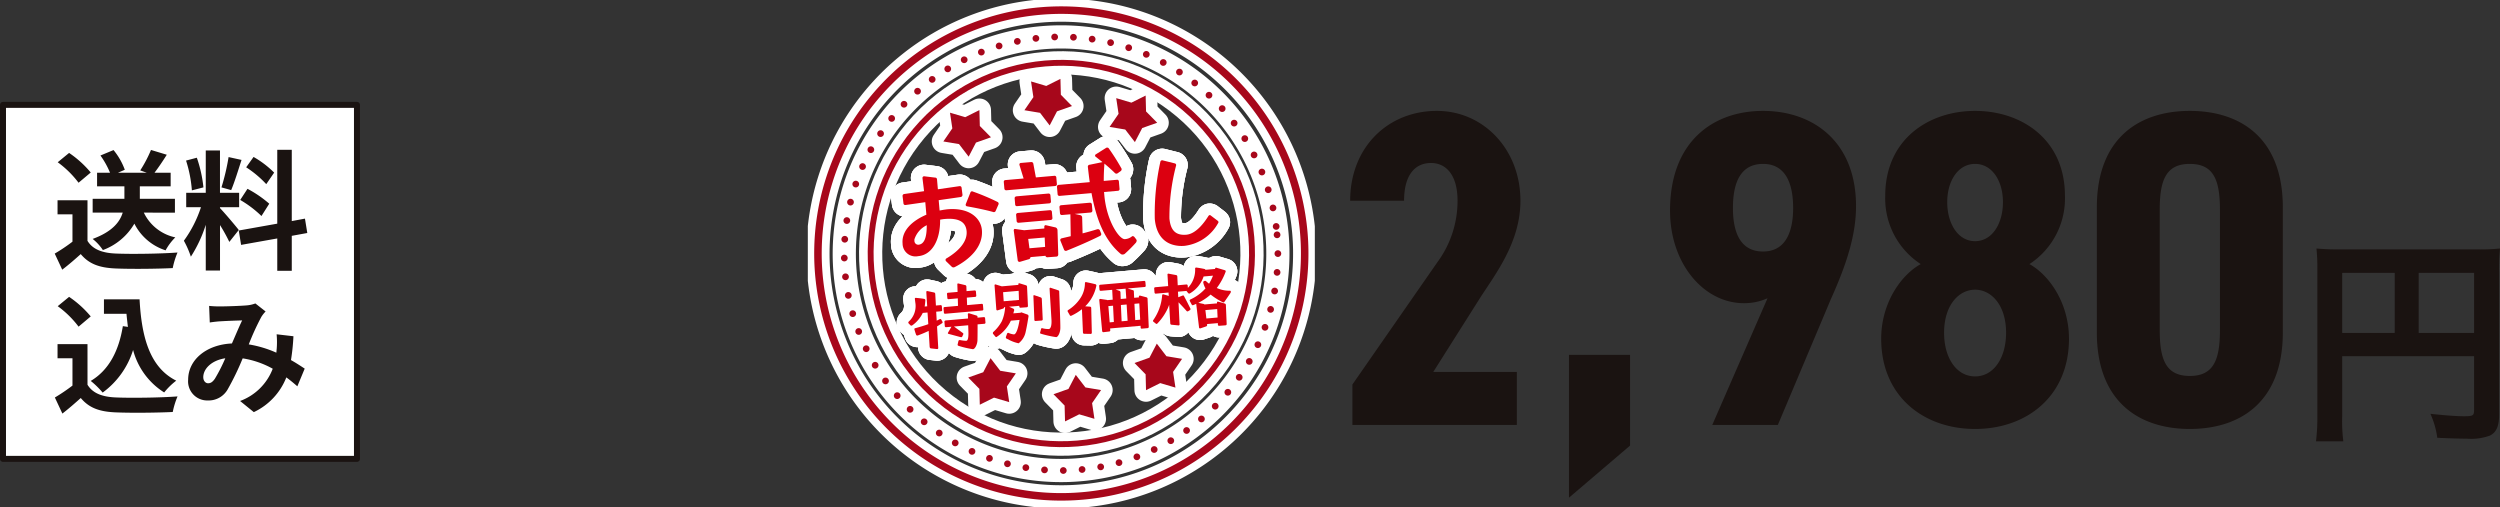 <svg xmlns="http://www.w3.org/2000/svg" xmlns:xlink="http://www.w3.org/1999/xlink" width="417.355" height="84.64" viewBox="0 0 417.355 84.64">
  <rect x="0" y="0" width="417.355" height="84.64" fill="#333333" stroke="none"/>
  <defs>
    <clipPath id="clip-path">
      <rect id="長方形_357" data-name="長方形 357" width="84.64" height="84.64" fill="none"/>
    </clipPath>
  </defs>
  <g id="product01_price01" transform="translate(-747.5 -3392.667)">
    <g id="グループ_142" data-name="グループ 142" transform="translate(-498.528 3316.081)">
      <rect id="長方形_18" data-name="長方形 18" width="59.092" height="59.092" transform="translate(1246.528 94.097)" fill="#fff" stroke="#1a1311" stroke-linejoin="round" stroke-width="1"/>
      <path id="パス_4762" data-name="パス 4762" d="M20.743,18.592V16.278h-5.86V14.2H20.03V11.932h-2.7c.627-.822,1.362-1.9,2.054-3.006l-2.638-.8a21.476,21.476,0,0,1-1.795,3.417l1.1.389H11.228l1.146-.5a11.19,11.19,0,0,0-1.881-3.287l-2.184.908a14.242,14.242,0,0,1,1.6,2.876H7.746V14.2h4.563v2.076h-5.3v2.314h5.017c-.476,1.557-1.73,3.179-5.017,4.39a8.087,8.087,0,0,1,1.708,1.86,10.144,10.144,0,0,0,5.255-4.412,8.853,8.853,0,0,0,5.212,4.455,9.434,9.434,0,0,1,1.622-2.163,7.556,7.556,0,0,1-5.255-4.13Zm-14.056-6.7A17.317,17.317,0,0,0,3.075,8.623l-1.9,1.557A16.365,16.365,0,0,1,4.654,13.6Zm-.541,4.628h-5v2.357H3.638v4.563a28.4,28.4,0,0,1-2.963,1.99l1.254,2.682c1.189-.908,2.141-1.752,3.092-2.6C6.427,27.2,8.2,27.8,10.86,27.913c2.573.108,6.92.065,9.515-.065a13.469,13.469,0,0,1,.8-2.6c-2.876.216-7.742.281-10.272.173-2.249-.087-3.871-.67-4.758-2.119ZM37.308,11.91A16.251,16.251,0,0,0,33.87,9.293l-1.233,1.73a17.4,17.4,0,0,1,3.352,2.811Zm-5.666,4.563a18.259,18.259,0,0,1,3.547,2.682l1.3-2.054a19,19,0,0,0-3.633-2.487ZM29.7,9.315a36.78,36.78,0,0,1-1.189,5.06l1.622.454c.541-1.254,1.168-3.309,1.73-5.039Zm-4.2,5.06a21.682,21.682,0,0,0-1.1-4.952L22.6,9.9a21.432,21.432,0,0,1,.973,4.974Zm5.9,7.115c-.454-.606-2.509-3.028-3.136-3.655v-.151h3.2v-2.4h-3.2V8.212H25.89v7.071H22.625v2.4H25.09a20.02,20.02,0,0,1-2.855,5.6,15.282,15.282,0,0,1,1.168,2.66,22.194,22.194,0,0,0,2.487-5.32v7.634h2.379v-7.59a28.888,28.888,0,0,1,1.557,2.811Zm11.44.5-.389-2.4L40.249,20V8.1H37.827V20.43L31.4,21.576l.389,2.4L37.827,22.9V28.3h2.422V22.463ZM12.05,37.538c-.67,4.13-2.336,7.353-5.363,9.147a14.194,14.194,0,0,1,1.99,1.946,13.886,13.886,0,0,0,5.082-7.115,11.941,11.941,0,0,0,5.19,7.093,11.523,11.523,0,0,1,2.011-1.968c-4.5-2.249-5.8-7.461-6.12-13.581H8.893v2.422h3.763c.065.735.151,1.471.238,2.184ZM6.687,35.916a17.317,17.317,0,0,0-3.611-3.265l-1.9,1.557a16.365,16.365,0,0,1,3.482,3.417Zm-.541,4.628h-5V42.9H3.638v4.563A30.679,30.679,0,0,1,.7,49.454l1.254,2.682c1.168-.908,2.119-1.752,3.071-2.6,1.406,1.687,3.179,2.292,5.839,2.4,2.573.108,6.92.065,9.515-.065a13.469,13.469,0,0,1,.8-2.6c-2.876.216-7.742.281-10.272.173-2.249-.086-3.871-.67-4.758-2.119ZM27.4,46.34c-.389.541-.692.735-1.125.735s-.8-.411-.8-1.016c0-1.341,1.3-2.79,3.676-3.157A27.7,27.7,0,0,1,27.4,46.34Zm15.008-1.708c-.627-.411-1.406-.93-2.292-1.427a35.235,35.235,0,0,0,.411-3.979L37.719,38.9a13.887,13.887,0,0,1,.022,2.336c-.022.238-.043.476-.065.735a18.768,18.768,0,0,0-4.606-1.384A41.443,41.443,0,0,1,35.167,36a5.013,5.013,0,0,1,.714-.908l-1.708-1.341a5.308,5.308,0,0,1-1.449.324c-.995.086-3.287.173-4.5.173a17.328,17.328,0,0,1-1.773-.087l.108,2.768c.541-.087,1.3-.173,1.752-.195.973-.065,2.811-.13,3.655-.151-.5,1.016-1.1,2.465-1.708,3.849-4.3.195-7.309,2.746-7.309,6.055a3.192,3.192,0,0,0,3.287,3.46,3.66,3.66,0,0,0,3.33-1.881,44.529,44.529,0,0,0,2.487-5.147,15.011,15.011,0,0,1,5.017,1.73,9.235,9.235,0,0,1-5.45,5.385l2.292,1.86a10.727,10.727,0,0,0,5.428-5.8c.649.476,1.276.995,1.838,1.492Z" transform="translate(1254.488 93.493)" fill="#1a1311"/>
    </g>
    <path id="パス_5763" data-name="パス 5763" d="M-167.275-8.85h-13.95l7.875-12.45c2.625-4.05,6.675-9.3,6.675-16.125,0-8.55-6.15-15-13.95-15-8.175,0-14.475,6.075-14.475,15h9c0-4.275,1.8-6.3,4.5-6.3,2.475,0,4.425,1.95,4.425,6.3A17.24,17.24,0,0,1-180.55-27.15l-14.175,20.4V0h27.45Zm18.9-2.85h-10.2V12.15l10.2-8.7ZM-134.65,0h10.95l8.85-21c2.7-6,4.2-10.8,4.2-15.525,0-10.8-7.2-15.9-15.525-15.9-8.25,0-15.525,5.025-15.525,16.65,0,8.925,5.7,15.45,12.3,15.45a9.4,9.4,0,0,0,3.975-.825Zm13.5-36.225c0,4.275-1.425,7.275-5.025,7.275-3.675,0-5.025-3-5.025-7.275,0-4.35,1.35-7.35,5.025-7.35C-122.575-43.575-121.15-40.575-121.15-36.225Zm30.375-16.2c-7.725,0-15,4.725-15,14.175a13.076,13.076,0,0,0,5.925,11.4c-3.375,1.875-6.6,6.6-6.6,12.45,0,9.675,7.125,15.075,15.675,15.075S-75.1-4.725-75.1-14.4c0-5.85-3.225-10.575-6.6-12.45a13.076,13.076,0,0,0,5.925-11.4C-75.775-47.7-83.05-52.425-90.775-52.425Zm0,44.325c-3.15,0-5.175-3.15-5.175-7.275,0-4.65,2.475-7.2,5.175-7.2s5.175,2.55,5.175,7.2C-85.6-11.25-87.625-8.1-90.775-8.1Zm0-35.475c2.85,0,4.65,2.85,4.65,6.375,0,3.6-1.8,6.525-4.65,6.525s-4.65-2.925-4.65-6.525C-95.425-40.725-93.625-43.575-90.775-43.575ZM-54.925.675c8.25,0,15.525-4.35,15.525-16.125V-36.3c0-11.775-7.275-16.125-15.525-16.125S-70.45-48.075-70.45-36.3v20.85C-70.45-3.675-63.175.675-54.925.675Zm0-8.85c-3.975,0-5.025-2.7-5.025-7.65v-20.1c0-4.95,1.05-7.65,5.025-7.65s5.025,2.7,5.025,7.65v20.1C-49.9-10.875-50.95-8.175-54.925-8.175Zm25.436-3.3H-7.474v9.028c0,.888-.222,1-1.665,1-1.332,0-3.182-.148-5.624-.407a14.237,14.237,0,0,1,1.147,4c1.443.074,3.478.148,4.921.148A9.1,9.1,0,0,0-4.81,1.776C-3.737,1.221-3.293.185-3.293-1.7V-25.419a36.413,36.413,0,0,1,.148-4.033,33.919,33.919,0,0,1-4.033.148h-22.5a39.75,39.75,0,0,1-4.107-.148,31.878,31.878,0,0,1,.148,3.552V-1.7a35.146,35.146,0,0,1-.222,4.44H-29.3a27.2,27.2,0,0,1-.185-4.292Zm8.769-3.885h-8.769V-25.382h8.769Zm4,0V-25.382h9.25v10.027Z" transform="translate(1168 3463.604)" fill="#1a1311"/>
    <g id="グループ_1306" data-name="グループ 1306" transform="translate(882.36 3392.666)">
      <g id="グループ_1305" data-name="グループ 1305" transform="translate(0 0)" clip-path="url(#clip-path)">
        <path id="パス_5353" data-name="パス 5353" d="M83.039,39.026A40.628,40.628,0,1,1,39.026,2.093,40.627,40.627,0,0,1,83.039,39.026Z" transform="translate(-0.246 -0.247)" fill="none" stroke="#fff" stroke-linecap="round" stroke-linejoin="round" stroke-width="3.873"/>
        <circle id="楕円形_5" data-name="楕円形 5" cx="31.833" cy="31.833" r="31.833" transform="translate(-2.536 46.145) rotate(-49.874)" fill="none" stroke="#fff" stroke-linecap="round" stroke-linejoin="round" stroke-width="3.873"/>
        <path id="パス_5354" data-name="パス 5354" d="M79.222,40.1A36.194,36.194,0,1,1,40.011,7.2,36.194,36.194,0,0,1,79.222,40.1Z" transform="translate(-0.886 -0.899)" fill="none" stroke="#fff" stroke-linecap="round" stroke-linejoin="round" stroke-width="3.873"/>
        <path id="パス_5355" data-name="パス 5355" d="M48.028,64.5l1.612,2.1,2.612.436-1.5,2.183.392,2.62-2.54-.753L46.234,72.27l-.069-2.648-1.856-1.89,2.5-.883ZM32.58,64.063l-2.5.883,1.857,1.89.069,2.648L34.379,68.3l2.54.753-.393-2.62,1.5-2.183-2.613-.436-1.612-2.1Zm28.974-4.778-1.223,2.35-2.5.884,1.857,1.889.068,2.648,2.371-1.183,2.54.753-.392-2.62,1.5-2.183-2.613-.436ZM43.672,22.858l1.223-2.35,2.5-.883-1.857-1.89-.069-2.648L43.1,16.27l-2.54-.753.393,2.62-1.5,2.183,2.613.436ZM30.146,28.073l1.223-2.35,2.5-.884L32.01,22.95,31.941,20.3,29.57,21.484l-2.54-.752.392,2.62-1.5,2.183,2.612.436ZM59.12,23.295l2.5-.884L59.76,20.522l-.068-2.648-2.371,1.183-2.54-.753.392,2.62-1.5,2.183,2.613.436,1.612,2.1Z" transform="translate(-3.297 -1.919)" fill="none" stroke="#fff" stroke-linecap="round" stroke-linejoin="round" stroke-width="3.873"/>
        <path id="パス_5356" data-name="パス 5356" d="M26.333,48.824l-.927-.9a.331.331,0,0,1-.11-.22.285.285,0,0,1,.181-.291c2.327-1.394,3.469-2.981,3.334-4.526-.137-1.566-1.318-2.24-3.7-2.033-.227.021-.475.065-.723.109.042,3.361-1.317,5.884-3.656,6.089a2.156,2.156,0,0,1-2.61-2.107c-.195-2.226,1.745-3.86,3.973-4.811l-.059-.682-.123-1.408-3.3.472-.045,0a.29.29,0,0,1-.3-.293l-.148-1.178a.318.318,0,0,1,.288-.368l3.3-.471L21.451,34.1l0-.046a.274.274,0,0,1,.338-.327l1.758.212c.206.005.307.111.326.338l.141,1.614,3.593-.521a.3.3,0,0,1,.368.288l.148,1.155a.35.35,0,0,1-.311.371l-3.662.526.152,1.725.744-.134c.182-.016.361-.053.543-.069,3.7-.324,5.6,1.478,5.772,3.454.252,2.885-2.194,5-4.518,6.186a.647.647,0,0,1-.2.062A.4.4,0,0,1,26.333,48.824ZM20.77,45.145c1.022-.089,1.4-1.314,1.386-3.256A3.97,3.97,0,0,0,20.1,44.242a.939.939,0,0,0,0,.252A.639.639,0,0,0,20.77,45.145Zm7.916-6.828.751-1.873a.28.28,0,0,1,.42-.174,37.278,37.278,0,0,1,4.135,1.744.315.315,0,0,1,.157.238.3.3,0,0,1-.029.186l-.457,1.046a.323.323,0,0,1-.418.2c-1.431-.4-3.224-.748-4.363-.946-.14-.033-.214-.1-.224-.209A.344.344,0,0,1,28.686,38.317Z" transform="translate(-2.303 -4.29)" fill="none" stroke="#fff" stroke-linecap="round" stroke-linejoin="round" stroke-width="3.873"/>
        <path id="パス_5357" data-name="パス 5357" d="M37.745,33.657l3.043-.266-.7-2.275,0-.045a.25.25,0,0,1,.205-.271l1.771-.155a.326.326,0,0,1,.345.268l.429,2.3,3.089-.271a.283.283,0,0,1,.319.245l.1,1.136a.3.3,0,0,1-.27.322l-8.177.716a.3.3,0,0,1-.32-.271l-.1-1.136A.28.28,0,0,1,37.745,33.657Zm1.63,8.165,1.506.21,3.361-.294v-.274c-.014-.159.087-.305.251-.274l1.657.381a.518.518,0,0,1,.29.433l.127,4.063c0,.206-.106.353-.288.368l-1.547.112a.311.311,0,0,1-.3-.248l-2.5.219a.369.369,0,0,1-.245.342l-1.54.455-.045,0a.3.3,0,0,1-.3-.249l-.664-4.978C39.135,41.957,39.212,41.789,39.375,41.822Zm.189-5.441,5.383-.47a.3.3,0,0,1,.32.268l.093,1.068a.283.283,0,0,1-.271.3l-5.383.47a.283.283,0,0,1-.32-.246L39.293,36.7A.3.3,0,0,1,39.563,36.381Zm.242,2.77,5.383-.47a.3.3,0,0,1,.321.269l.089,1.022a.307.307,0,0,1-.267.345l-5.383.471a.308.308,0,0,1-.324-.292l-.089-1.022A.3.3,0,0,1,39.805,39.151Zm1.958,5.893,2.612-.228-.069-1.574-2.748.24Zm15.282.976c-2.789-2.32-4.128-5.863-4.919-10.189l-5.361.469a.3.3,0,0,1-.3-.271l-.109-1.249a.3.3,0,0,1,.247-.319L51.829,34c-.118-.814-.216-1.674-.313-2.535a.319.319,0,0,1,.31-.371l2.114-.436.023,0-1.18-.927a.217.217,0,0,1-.059-.154.2.2,0,0,1,.075-.189l1.779-1.118a.28.28,0,0,1,.134-.034.322.322,0,0,1,.285.113,36.794,36.794,0,0,1,2.125,3.361.2.2,0,0,1,.032.112.392.392,0,0,1-.154.334l-.518.365a.419.419,0,0,1-.154.06.37.37,0,0,1-.307-.111c-.552-.547-1.146-1.067-1.739-1.565-.065.83-.113,1.842-.113,2.893l2.226-.195a.284.284,0,0,1,.3.272l.109,1.249a.281.281,0,0,1-.246.319l-2.34.205.048.545c.379,4.338,2.524,7.4,3.433,7.322a2.057,2.057,0,0,0,1.195-.472.18.18,0,0,1,.088-.031.39.39,0,0,1,.312.156c.1.128.206.257.311.408a.428.428,0,0,1,.059.154.61.61,0,0,1-.148.4,25.176,25.176,0,0,1-1.831,1.831.552.552,0,0,1-.333.121A.421.421,0,0,1,57.045,46.02ZM47.11,43.387l1.547-.364L48.6,39.435l-.006-.068-1.408.123a.3.3,0,0,1-.321-.27l-.092-1.045a.3.3,0,0,1,.27-.321l4.793-.419a.307.307,0,0,1,.344.267l.092,1.045a.31.31,0,0,1-.293.324l-2.658.232.958.214a.411.411,0,0,1,.285.387l.072,2.649q1.242-.316,2.479-.7l.046,0a.35.35,0,0,1,.36.2l.2.485.031.089a.323.323,0,0,1-.177.337c-1.842.916-3.716,1.721-5.6,2.481a.243.243,0,0,1-.112.032.326.326,0,0,1-.313-.178l-.614-1.526c0-.024-.027-.044-.029-.067A.294.294,0,0,1,47.11,43.387Z" transform="translate(-4.766 -3.592)" fill="none" stroke="#fff" stroke-linecap="round" stroke-linejoin="round" stroke-width="3.873"/>
        <path id="パス_5358" data-name="パス 5358" d="M69.457,44.785c-1.8-.483-2.9-1.989-3.1-4.351a40.151,40.151,0,0,1,.93-9.511.308.308,0,0,1,.414-.243l1.966.492a.292.292,0,0,1,.24.391,34.116,34.116,0,0,0-1.107,8.794c.177,2.021,1.076,2.881,2.825,2.728,1.613-.141,2.983-2,3.666-3.091.081-.121.145-.173.213-.178a.305.305,0,0,1,.237.094l1.054.8c.2.143.23.277.17.374a7.427,7.427,0,0,1-5.614,3.856A5.215,5.215,0,0,1,69.457,44.785Z" transform="translate(-8.435 -3.901)" fill="none" stroke="#fff" stroke-linecap="round" stroke-linejoin="round" stroke-width="3.873"/>
        <path id="パス_5359" data-name="パス 5359" d="M22.786,64.875l-.166-2.733c-.533.25-1.124.508-1.86.777l-.045,0a.216.216,0,0,1-.2-.144c-.1-.283-.2-.581-.283-.9l0-.028c-.006-.072.031-.134.147-.158.842-.235,1.54-.442,2.177-.674l-.127-1.947-.8.07a5.391,5.391,0,0,1-1.733,2.067.3.3,0,0,1-.155.057.194.194,0,0,1-.15-.045l-.3-.31a.212.212,0,0,1-.071-.14.236.236,0,0,1,.058-.167,3.5,3.5,0,0,0,1.1-3.252c-.015-.175-.046-.362-.064-.551l0-.029c-.01-.115.073-.153.162-.146.517.057.839.073,1.389.171a.244.244,0,0,1,.2.231c-.025.382-.067.737-.113,1.047l.421-.037-.152-2.4a.155.155,0,0,1,.177-.147l1.117.238a.254.254,0,0,1,.2.231l.112,1.948.783-.068a.193.193,0,0,1,.205.173l.057.652a.192.192,0,0,1-.172.2l-.827.072.087,1.5.49-.248a.208.208,0,0,1,.1-.024.177.177,0,0,1,.185.116l.174.306a.211.211,0,0,1,.038.1.185.185,0,0,1-.087.168c-.29.2-.566.372-.844.541l.2,3.606a.176.176,0,0,1-.175.176l-1.046-.113A.22.22,0,0,1,22.786,64.875Zm2.453-6.7,2.262-.2-.037-1.253-1.566.138a.179.179,0,0,1-.175-.176l-.061-.695a.18.18,0,0,1,.142-.2l1.625-.142-.04-1.281a.128.128,0,0,1,.164-.131l1.164.278a.241.241,0,0,1,.181.232l.024.772,1.362-.12a.192.192,0,0,1,.205.172l.061.7a.193.193,0,0,1-.172.206l-1.407.123.051,1.252,2.451-.215a.178.178,0,0,1,.189.159l.065.754a.19.19,0,0,1-.157.2l-6.235.546a.191.191,0,0,1-.19-.174l-.066-.755A.176.176,0,0,1,25.239,58.173Zm.182,2.234,3.756-.328c-.017-.349-.024-.611-.035-.728a.181.181,0,0,1,.192-.148l1.261.387a.223.223,0,0,1,.165.219l0,.132,1.074-.094a.191.191,0,0,1,.19.174l.065.739a.191.191,0,0,1-.157.2l-1.161.1c0,.789,0,1.8-.019,2.617,0,.556-.337,1.492-.758,1.528a15.782,15.782,0,0,1-2.417-.564.191.191,0,0,1-.136-.222l.138-.6a.245.245,0,0,1,.25-.139,6.208,6.208,0,0,0,1.034.128c.276-.024.387-.428.381-1.334L29.216,61.2l-2.378.208,1.483,1.083a.182.182,0,0,1,.065.243l-.148.319a.215.215,0,0,1-.236.138l-2.095-.562a.123.123,0,0,1-.074-.168l.584-1.016-.9.079a.192.192,0,0,1-.205-.172l-.065-.74A.193.193,0,0,1,25.42,60.407Z" transform="translate(-2.444 -6.898)" fill="none" stroke="#fff" stroke-linecap="round" stroke-linejoin="round" stroke-width="3.873"/>
        <path id="パス_5360" data-name="パス 5360" d="M38.015,63.572l-.333-.146a.262.262,0,0,1-.113-.283l.2-.559a.2.2,0,0,1,.254-.109,2.575,2.575,0,0,0,.9.243c.362-.031.7-.982.928-2.419l-1.451.127a6.46,6.46,0,0,1-2.336,2.688.152.152,0,0,1-.1.052.2.2,0,0,1-.169-.1l-.375-.449a.213.213,0,0,1-.024-.1.236.236,0,0,1,.072-.2A6.707,6.707,0,0,0,36.9,60.5a6.789,6.789,0,0,0,.541-2.341l-.16.014a.267.267,0,0,1-.169.234l-.938.3-.03,0a.162.162,0,0,1-.173-.145l-.3-4.052a.139.139,0,0,1,.178-.132l1.006.306.03.012,2.77-.243-.011-.132a.146.146,0,0,1,.192-.133l1.081.329a.25.25,0,0,1,.182.247l.15,3.216a.207.207,0,0,1-.188.207l-1.06.078a.182.182,0,0,1-.19-.175L39.8,57.95l-1.7.148.7.319a.263.263,0,0,1,.154.264l-.145.525,1.2-.1a.191.191,0,0,1,.17-.059l1.011.364a.3.3,0,0,1,.157.294c-.087.5-.223,1.45-.486,2.629a3.229,3.229,0,0,1-1.166,1.87A6.133,6.133,0,0,1,38.015,63.572Zm1.746-6.611L39.7,55.445l-2.6.227.1,1.512Zm2.561-.794,1.084.373a.28.28,0,0,1,.167.234l.154,3.435a.2.2,0,0,1-.188.191l-1.017.074a.18.18,0,0,1-.19-.173l-.161-4A.116.116,0,0,1,42.321,56.166Zm1.329,5.509a4.177,4.177,0,0,0,1.093.139c.361-.046.521-.733.429-1.777-.041-.8-.257-4.113-.3-4.985a.126.126,0,0,1,.164-.131l1.28.428a.2.2,0,0,1,.161.176c.144,3.99.2,5.418.191,6.032.022.744-.343,1.579-.691,1.609A17.3,17.3,0,0,1,43.4,62.6a.15.15,0,0,1-.12-.193l.166-.614A.18.18,0,0,1,43.651,61.675Z" transform="translate(-4.502 -6.892)" fill="none" stroke="#fff" stroke-linecap="round" stroke-linejoin="round" stroke-width="3.873"/>
        <path id="パス_5361" data-name="パス 5361" d="M49.777,58.6a6.618,6.618,0,0,0,2.048-1.99,4.6,4.6,0,0,0,.758-2.522.158.158,0,0,1,.175-.161c.522.115,1.041.216,1.566.359a.212.212,0,0,1,.167.235,6.623,6.623,0,0,1-1.54,3.116l-.321.334.809.061a.219.219,0,0,1,.193.2l.1,4.155a.185.185,0,0,1-.188.193l-1.1-.022a.2.2,0,0,1-.192-.188l-.168-3.915a8.97,8.97,0,0,1-1.775,1.09l-.056.02a.189.189,0,0,1-.2-.114l-.346-.6a.141.141,0,0,1-.021-.072A.2.2,0,0,1,49.777,58.6Zm5.686,3.521-.484-5.189c-.009-.1.084-.211.174-.19l1.051.156a.291.291,0,0,1,.12.048l.9-.079-.086-1.643-1.885.165a.2.2,0,0,1-.233-.154l-.057-.653a.2.2,0,0,1,.2-.208l7.294-.638a.187.187,0,0,1,.22.17l.057.653a.186.186,0,0,1-.188.192l-2.828.247.842.277c.12.034.182.072.189.159l.054,1.12.8-.069-.011-.131a.165.165,0,0,1,.205-.164l1.033.275a.247.247,0,0,1,.209.216l.2,4.746a.21.21,0,0,1-.2.194l-.985.086a.163.163,0,0,1-.161-.161l-.013-.321-5.09.446.025.29a.192.192,0,0,1-.185.222l-.955.113A.184.184,0,0,1,55.464,62.117Zm1.94-1.529-.135-2.72-.783.068.223,2.713Zm1.1-5.019.045,1.18.929-.082L59.378,55.1a.111.111,0,0,1,.009-.074L57.7,55.17l.618.209C58.413,55.415,58.49,55.467,58.5,55.568Zm1.211,4.818-.164-2.717-.957.083.12,2.722Zm2.1-.184-.15-2.719-.812.072.136,2.72Z" transform="translate(-6.321 -6.835)" fill="none" stroke="#fff" stroke-linecap="round" stroke-linejoin="round" stroke-width="3.873"/>
        <path id="パス_5362" data-name="パス 5362" d="M73.712,61.209l-.479-3.976c-.168.088-.339.147-.507.22a.093.093,0,0,1-.058.02.237.237,0,0,1-.2-.143l-.3-.559a.189.189,0,0,1-.022-.086.2.2,0,0,1,.088-.168,7.677,7.677,0,0,0,2.555-1.86,2.987,2.987,0,0,1-.379-.99l0-.029c-.01-.116.073-.168.17-.219a.23.23,0,0,1,.1-.024.267.267,0,0,1,.2.055,6.524,6.524,0,0,0,.5.424,8.528,8.528,0,0,0,.657-1.343l-1.567.137a5.189,5.189,0,0,1-2.3,2.831.505.505,0,0,1-.071.022.285.285,0,0,1-.212-.084l-.279-.356-1.421.124.052.931.72-.283a.173.173,0,0,1,.072-.021c.072-.006.119.018.171.118l.526,1,.532,1.065a.129.129,0,0,1,.02.072.207.207,0,0,1-.1.2l-.277.171a.29.29,0,0,1-.113.039.2.2,0,0,1-.168-.074c-.292-.34-.582-.649-.889-.974l-.451-.472.175,3.668a.169.169,0,0,1-.188.19L69.1,60.721a.22.22,0,0,1-.194-.2l-.185-3.126a7.32,7.32,0,0,1-.539,1.188,9.041,9.041,0,0,1-1.437,1.938.185.185,0,0,1-.111.069.235.235,0,0,1-.152-.061l-.377-.3a.2.2,0,0,1-.085-.138.212.212,0,0,1,.046-.135,8.577,8.577,0,0,0,1.026-1.975,8.289,8.289,0,0,0,.455-2.144.169.169,0,0,1,.219-.181c.434.124.628.179.884.258l-.035-.567-2.131.187a.192.192,0,0,1-.205-.172l-.061-.7a.192.192,0,0,1,.172-.2l2.161-.189-.11-1.919a.14.14,0,0,1,.161-.161l1.277.239a.238.238,0,0,1,.2.231l.07,1.47L71.605,54a.194.194,0,0,1,.205.173l.036.4a4.316,4.316,0,0,0,1.207-3.233c.006-.1.114-.2.205-.164.458.063.918.14,1.38.244a.257.257,0,0,1,.144.134l1.595-.14.021-.089a.153.153,0,0,1,.209-.12l1.41.417a.194.194,0,0,1,.138.236,10.555,10.555,0,0,1-1.486,2.731,5.047,5.047,0,0,0,2.159.455.156.156,0,0,1,.187.144.417.417,0,0,1-.066.24c-.337.5-.673.994-1.011,1.476a.2.2,0,0,1-.151.1.165.165,0,0,1-.12-.034,11.509,11.509,0,0,1-2.026-1.283,9.283,9.283,0,0,1-2.057,1.378l.878.186a.26.26,0,0,1,.154.088l2.089-.182V57a.142.142,0,0,1,.179-.134l1.109.313a.267.267,0,0,1,.195.23L78.32,60.6a.208.208,0,0,1-.185.221l-1.088.08a.185.185,0,0,1-.192-.188l-.008-.262-1.8.157.012.13,0,.029a.236.236,0,0,1-.156.234l-.993.335-.029,0A.168.168,0,0,1,73.712,61.209Zm1.225-1.524,1.87-.163-.065-1.413-1.973.174Z" transform="translate(-8.397 -6.51)" fill="none" stroke="#fff" stroke-linecap="round" stroke-linejoin="round" stroke-width="3.873"/>
        <path id="パス_5363" data-name="パス 5363" d="M26.333,48.824l-.927-.9a.331.331,0,0,1-.11-.22.285.285,0,0,1,.181-.291c2.327-1.394,3.469-2.981,3.334-4.526-.137-1.566-1.318-2.24-3.7-2.033-.227.021-.475.065-.723.109.042,3.361-1.317,5.884-3.656,6.089a2.156,2.156,0,0,1-2.61-2.107c-.195-2.226,1.745-3.86,3.973-4.811l-.059-.682-.123-1.408-3.3.472-.045,0a.29.29,0,0,1-.3-.293l-.148-1.178a.318.318,0,0,1,.288-.368l3.3-.471L21.451,34.1l0-.046a.274.274,0,0,1,.338-.327l1.758.212c.206.005.307.111.326.338l.141,1.614,3.593-.521a.3.3,0,0,1,.368.288l.148,1.155a.35.35,0,0,1-.311.371l-3.662.526.152,1.725.744-.134c.182-.016.361-.053.543-.069,3.7-.324,5.6,1.478,5.772,3.454.252,2.885-2.194,5-4.518,6.186a.647.647,0,0,1-.2.062A.4.4,0,0,1,26.333,48.824ZM20.77,45.145c1.022-.089,1.4-1.314,1.386-3.256A3.97,3.97,0,0,0,20.1,44.242a.939.939,0,0,0,0,.252A.639.639,0,0,0,20.77,45.145Zm7.916-6.828.751-1.873a.28.28,0,0,1,.42-.174,37.278,37.278,0,0,1,4.135,1.744.315.315,0,0,1,.157.238.3.3,0,0,1-.029.186l-.457,1.046a.323.323,0,0,1-.418.2c-1.431-.4-3.224-.748-4.363-.946-.14-.033-.214-.1-.224-.209A.344.344,0,0,1,28.686,38.317Z" transform="translate(-2.303 -4.29)" fill="none" stroke="#fff" stroke-linecap="round" stroke-linejoin="round" stroke-width="3.873"/>
        <path id="パス_5364" data-name="パス 5364" d="M37.745,33.657l3.043-.266-.7-2.275,0-.045a.25.25,0,0,1,.205-.271l1.771-.155a.326.326,0,0,1,.345.268l.429,2.3,3.089-.271a.283.283,0,0,1,.319.245l.1,1.136a.3.3,0,0,1-.27.322l-8.177.716a.3.3,0,0,1-.32-.271l-.1-1.136A.28.28,0,0,1,37.745,33.657Zm1.63,8.165,1.506.21,3.361-.294v-.274c-.014-.159.087-.305.251-.274l1.657.381a.518.518,0,0,1,.29.433l.127,4.063c0,.206-.106.353-.288.368l-1.547.112a.311.311,0,0,1-.3-.248l-2.5.219a.369.369,0,0,1-.245.342l-1.54.455-.045,0a.3.3,0,0,1-.3-.249l-.664-4.978C39.135,41.957,39.212,41.789,39.375,41.822Zm.189-5.441,5.383-.47a.3.3,0,0,1,.32.268l.093,1.068a.283.283,0,0,1-.271.3l-5.383.47a.283.283,0,0,1-.32-.246L39.293,36.7A.3.3,0,0,1,39.563,36.381Zm.242,2.77,5.383-.47a.3.3,0,0,1,.321.269l.089,1.022a.307.307,0,0,1-.267.345l-5.383.471a.308.308,0,0,1-.324-.292l-.089-1.022A.3.3,0,0,1,39.805,39.151Zm1.958,5.893,2.612-.228-.069-1.574-2.748.24Zm15.282.976c-2.789-2.32-4.128-5.863-4.919-10.189l-5.361.469a.3.3,0,0,1-.3-.271l-.109-1.249a.3.3,0,0,1,.247-.319L51.829,34c-.118-.814-.216-1.674-.313-2.535a.319.319,0,0,1,.31-.371l2.114-.436.023,0-1.18-.927a.217.217,0,0,1-.059-.154.2.2,0,0,1,.075-.189l1.779-1.118a.28.28,0,0,1,.134-.034.322.322,0,0,1,.285.113,36.794,36.794,0,0,1,2.125,3.361.2.2,0,0,1,.032.112.392.392,0,0,1-.154.334l-.518.365a.419.419,0,0,1-.154.06.37.37,0,0,1-.307-.111c-.552-.547-1.146-1.067-1.739-1.565-.065.83-.113,1.842-.113,2.893l2.226-.195a.284.284,0,0,1,.3.272l.109,1.249a.281.281,0,0,1-.246.319l-2.34.205.048.545c.379,4.338,2.524,7.4,3.433,7.322a2.057,2.057,0,0,0,1.195-.472.18.18,0,0,1,.088-.031.39.39,0,0,1,.312.156c.1.128.206.257.311.408a.428.428,0,0,1,.059.154.61.61,0,0,1-.148.4,25.176,25.176,0,0,1-1.831,1.831.552.552,0,0,1-.333.121A.421.421,0,0,1,57.045,46.02ZM47.11,43.387l1.547-.364L48.6,39.435l-.006-.068-1.408.123a.3.3,0,0,1-.321-.27l-.092-1.045a.3.3,0,0,1,.27-.321l4.793-.419a.307.307,0,0,1,.344.267l.092,1.045a.31.31,0,0,1-.293.324l-2.658.232.958.214a.411.411,0,0,1,.285.387l.072,2.649q1.242-.316,2.479-.7l.046,0a.35.35,0,0,1,.36.2l.2.485.031.089a.323.323,0,0,1-.177.337c-1.842.916-3.716,1.721-5.6,2.481a.243.243,0,0,1-.112.032.326.326,0,0,1-.313-.178l-.614-1.526c0-.024-.027-.044-.029-.067A.294.294,0,0,1,47.11,43.387Z" transform="translate(-4.766 -3.592)" fill="none" stroke="#fff" stroke-linecap="round" stroke-linejoin="round" stroke-width="3.873"/>
        <path id="パス_5365" data-name="パス 5365" d="M69.457,44.785c-1.8-.483-2.9-1.989-3.1-4.351a40.151,40.151,0,0,1,.93-9.511.308.308,0,0,1,.414-.243l1.966.492a.292.292,0,0,1,.24.391,34.116,34.116,0,0,0-1.107,8.794c.177,2.021,1.076,2.881,2.825,2.728,1.613-.141,2.983-2,3.666-3.091.081-.121.145-.173.213-.178a.305.305,0,0,1,.237.094l1.054.8c.2.143.23.277.17.374a7.427,7.427,0,0,1-5.614,3.856A5.215,5.215,0,0,1,69.457,44.785Z" transform="translate(-8.435 -3.901)" fill="none" stroke="#fff" stroke-linecap="round" stroke-linejoin="round" stroke-width="3.873"/>
        <path id="パス_5366" data-name="パス 5366" d="M22.786,64.875l-.166-2.733c-.533.25-1.124.508-1.86.777l-.045,0a.216.216,0,0,1-.2-.144c-.1-.283-.2-.581-.283-.9l0-.028c-.006-.072.031-.134.147-.158.842-.235,1.54-.442,2.177-.674l-.127-1.947-.8.07a5.391,5.391,0,0,1-1.733,2.067.3.3,0,0,1-.155.057.194.194,0,0,1-.15-.045l-.3-.31a.212.212,0,0,1-.071-.14.236.236,0,0,1,.058-.167,3.5,3.5,0,0,0,1.1-3.252c-.015-.175-.046-.362-.064-.551l0-.029c-.01-.115.073-.153.162-.146.517.057.839.073,1.389.171a.244.244,0,0,1,.2.231c-.025.382-.067.737-.113,1.047l.421-.037-.152-2.4a.155.155,0,0,1,.177-.147l1.117.238a.254.254,0,0,1,.2.231l.112,1.948.783-.068a.193.193,0,0,1,.205.173l.057.652a.192.192,0,0,1-.172.2l-.827.072.087,1.5.49-.248a.208.208,0,0,1,.1-.024.177.177,0,0,1,.185.116l.174.306a.211.211,0,0,1,.038.1.185.185,0,0,1-.087.168c-.29.2-.566.372-.844.541l.2,3.606a.176.176,0,0,1-.175.176l-1.046-.113A.22.22,0,0,1,22.786,64.875Zm2.453-6.7,2.262-.2-.037-1.253-1.566.138a.179.179,0,0,1-.175-.176l-.061-.695a.18.18,0,0,1,.142-.2l1.625-.142-.04-1.281a.128.128,0,0,1,.164-.131l1.164.278a.241.241,0,0,1,.181.232l.024.772,1.362-.12a.192.192,0,0,1,.205.172l.061.7a.193.193,0,0,1-.172.206l-1.407.123.051,1.252,2.451-.215a.178.178,0,0,1,.189.159l.065.754a.19.19,0,0,1-.157.2l-6.235.546a.191.191,0,0,1-.19-.174l-.066-.755A.176.176,0,0,1,25.239,58.173Zm.182,2.234,3.756-.328c-.017-.349-.024-.611-.035-.728a.181.181,0,0,1,.192-.148l1.261.387a.223.223,0,0,1,.165.219l0,.132,1.074-.094a.191.191,0,0,1,.19.174l.065.739a.191.191,0,0,1-.157.2l-1.161.1c0,.789,0,1.8-.019,2.617,0,.556-.337,1.492-.758,1.528a15.782,15.782,0,0,1-2.417-.564.191.191,0,0,1-.136-.222l.138-.6a.245.245,0,0,1,.25-.139,6.208,6.208,0,0,0,1.034.128c.276-.024.387-.428.381-1.334L29.216,61.2l-2.378.208,1.483,1.083a.182.182,0,0,1,.065.243l-.148.319a.215.215,0,0,1-.236.138l-2.095-.562a.123.123,0,0,1-.074-.168l.584-1.016-.9.079a.192.192,0,0,1-.205-.172l-.065-.74A.193.193,0,0,1,25.42,60.407Z" transform="translate(-2.444 -6.898)" fill="none" stroke="#fff" stroke-linecap="round" stroke-linejoin="round" stroke-width="3.873"/>
        <path id="パス_5367" data-name="パス 5367" d="M38.015,63.572l-.333-.146a.262.262,0,0,1-.113-.283l.2-.559a.2.2,0,0,1,.254-.109,2.575,2.575,0,0,0,.9.243c.362-.031.7-.982.928-2.419l-1.451.127a6.46,6.46,0,0,1-2.336,2.688.152.152,0,0,1-.1.052.2.2,0,0,1-.169-.1l-.375-.449a.213.213,0,0,1-.024-.1.236.236,0,0,1,.072-.2A6.707,6.707,0,0,0,36.9,60.5a6.789,6.789,0,0,0,.541-2.341l-.16.014a.267.267,0,0,1-.169.234l-.938.3-.03,0a.162.162,0,0,1-.173-.145l-.3-4.052a.139.139,0,0,1,.178-.132l1.006.306.03.012,2.77-.243-.011-.132a.146.146,0,0,1,.192-.133l1.081.329a.25.25,0,0,1,.182.247l.15,3.216a.207.207,0,0,1-.188.207l-1.06.078a.182.182,0,0,1-.19-.175L39.8,57.95l-1.7.148.7.319a.263.263,0,0,1,.154.264l-.145.525,1.2-.1a.191.191,0,0,1,.17-.059l1.011.364a.3.3,0,0,1,.157.294c-.087.5-.223,1.45-.486,2.629a3.229,3.229,0,0,1-1.166,1.87A6.133,6.133,0,0,1,38.015,63.572Zm1.746-6.611L39.7,55.445l-2.6.227.1,1.512Zm2.561-.794,1.084.373a.28.28,0,0,1,.167.234l.154,3.435a.2.2,0,0,1-.188.191l-1.017.074a.18.18,0,0,1-.19-.173l-.161-4A.116.116,0,0,1,42.321,56.166Zm1.329,5.509a4.177,4.177,0,0,0,1.093.139c.361-.046.521-.733.429-1.777-.041-.8-.257-4.113-.3-4.985a.126.126,0,0,1,.164-.131l1.28.428a.2.2,0,0,1,.161.176c.144,3.99.2,5.418.191,6.032.022.744-.343,1.579-.691,1.609A17.3,17.3,0,0,1,43.4,62.6a.15.15,0,0,1-.12-.193l.166-.614A.18.18,0,0,1,43.651,61.675Z" transform="translate(-4.502 -6.892)" fill="none" stroke="#fff" stroke-linecap="round" stroke-linejoin="round" stroke-width="3.873"/>
        <path id="パス_5368" data-name="パス 5368" d="M49.777,58.6a6.618,6.618,0,0,0,2.048-1.99,4.6,4.6,0,0,0,.758-2.522.158.158,0,0,1,.175-.161c.522.115,1.041.216,1.566.359a.212.212,0,0,1,.167.235,6.623,6.623,0,0,1-1.54,3.116l-.321.334.809.061a.219.219,0,0,1,.193.2l.1,4.155a.185.185,0,0,1-.188.193l-1.1-.022a.2.2,0,0,1-.192-.188l-.168-3.915a8.97,8.97,0,0,1-1.775,1.09l-.056.02a.189.189,0,0,1-.2-.114l-.346-.6a.141.141,0,0,1-.021-.072A.2.2,0,0,1,49.777,58.6Zm5.686,3.521-.484-5.189c-.009-.1.084-.211.174-.19l1.051.156a.291.291,0,0,1,.12.048l.9-.079-.086-1.643-1.885.165a.2.2,0,0,1-.233-.154l-.057-.653a.2.2,0,0,1,.2-.208l7.294-.638a.187.187,0,0,1,.22.17l.057.653a.186.186,0,0,1-.188.192l-2.828.247.842.277c.12.034.182.072.189.159l.054,1.12.8-.069-.011-.131a.165.165,0,0,1,.205-.164l1.033.275a.247.247,0,0,1,.209.216l.2,4.746a.21.21,0,0,1-.2.194l-.985.086a.163.163,0,0,1-.161-.161l-.013-.321-5.09.446.025.29a.192.192,0,0,1-.185.222l-.955.113A.184.184,0,0,1,55.464,62.117Zm1.94-1.529-.135-2.72-.783.068.223,2.713Zm1.1-5.019.045,1.18.929-.082L59.378,55.1a.111.111,0,0,1,.009-.074L57.7,55.17l.618.209C58.413,55.415,58.49,55.467,58.5,55.568Zm1.211,4.818-.164-2.717-.957.083.12,2.722Zm2.1-.184-.15-2.719-.812.072.136,2.72Z" transform="translate(-6.321 -6.835)" fill="none" stroke="#fff" stroke-linecap="round" stroke-linejoin="round" stroke-width="3.873"/>
        <path id="パス_5369" data-name="パス 5369" d="M73.712,61.209l-.479-3.976c-.168.088-.339.147-.507.22a.093.093,0,0,1-.058.02.237.237,0,0,1-.2-.143l-.3-.559a.189.189,0,0,1-.022-.086.2.2,0,0,1,.088-.168,7.677,7.677,0,0,0,2.555-1.86,2.987,2.987,0,0,1-.379-.99l0-.029c-.01-.116.073-.168.17-.219a.23.23,0,0,1,.1-.024.267.267,0,0,1,.2.055,6.524,6.524,0,0,0,.5.424,8.528,8.528,0,0,0,.657-1.343l-1.567.137a5.189,5.189,0,0,1-2.3,2.831.505.505,0,0,1-.071.022.285.285,0,0,1-.212-.084l-.279-.356-1.421.124.052.931.72-.283a.173.173,0,0,1,.072-.021c.072-.006.119.018.171.118l.526,1,.532,1.065a.129.129,0,0,1,.02.072.207.207,0,0,1-.1.2l-.277.171a.29.29,0,0,1-.113.039.2.2,0,0,1-.168-.074c-.292-.34-.582-.649-.889-.974l-.451-.472.175,3.668a.169.169,0,0,1-.188.19L69.1,60.721a.22.22,0,0,1-.194-.2l-.185-3.126a7.32,7.32,0,0,1-.539,1.188,9.041,9.041,0,0,1-1.437,1.938.185.185,0,0,1-.111.069.235.235,0,0,1-.152-.061l-.377-.3a.2.2,0,0,1-.085-.138.212.212,0,0,1,.046-.135,8.577,8.577,0,0,0,1.026-1.975,8.289,8.289,0,0,0,.455-2.144.169.169,0,0,1,.219-.181c.434.124.628.179.884.258l-.035-.567-2.131.187a.192.192,0,0,1-.205-.172l-.061-.7a.192.192,0,0,1,.172-.2l2.161-.189-.11-1.919a.14.14,0,0,1,.161-.161l1.277.239a.238.238,0,0,1,.2.231l.07,1.47L71.605,54a.194.194,0,0,1,.205.173l.036.4a4.316,4.316,0,0,0,1.207-3.233c.006-.1.114-.2.205-.164.458.063.918.14,1.38.244a.257.257,0,0,1,.144.134l1.595-.14.021-.089a.153.153,0,0,1,.209-.12l1.41.417a.194.194,0,0,1,.138.236,10.555,10.555,0,0,1-1.486,2.731,5.047,5.047,0,0,0,2.159.455.156.156,0,0,1,.187.144.417.417,0,0,1-.066.24c-.337.5-.673.994-1.011,1.476a.2.2,0,0,1-.151.1.165.165,0,0,1-.12-.034,11.509,11.509,0,0,1-2.026-1.283,9.283,9.283,0,0,1-2.057,1.378l.878.186a.26.26,0,0,1,.154.088l2.089-.182V57a.142.142,0,0,1,.179-.134l1.109.313a.267.267,0,0,1,.195.23L78.32,60.6a.208.208,0,0,1-.185.221l-1.088.08a.185.185,0,0,1-.192-.188l-.008-.262-1.8.157.012.13,0,.029a.236.236,0,0,1-.156.234l-.993.335-.029,0A.168.168,0,0,1,73.712,61.209Zm1.225-1.524,1.87-.163-.065-1.413-1.973.174Z" transform="translate(-8.397 -6.51)" fill="none" stroke="#fff" stroke-linecap="round" stroke-linejoin="round" stroke-width="3.873"/>
        <path id="パス_5370" data-name="パス 5370" d="M26.333,48.824l-.927-.9a.331.331,0,0,1-.11-.22.285.285,0,0,1,.181-.291c2.327-1.394,3.469-2.981,3.334-4.526-.137-1.566-1.318-2.24-3.7-2.033-.227.021-.475.065-.723.109.042,3.361-1.317,5.884-3.656,6.089a2.156,2.156,0,0,1-2.61-2.107c-.195-2.226,1.745-3.86,3.973-4.811l-.059-.682-.123-1.408-3.3.472-.045,0a.29.29,0,0,1-.3-.293l-.148-1.178a.318.318,0,0,1,.288-.368l3.3-.471L21.451,34.1l0-.046a.274.274,0,0,1,.338-.327l1.758.212c.206.005.307.111.326.338l.141,1.614,3.593-.521a.3.3,0,0,1,.368.288l.148,1.155a.35.35,0,0,1-.311.371l-3.662.526.152,1.725.744-.134c.182-.016.361-.053.543-.069,3.7-.324,5.6,1.478,5.772,3.454.252,2.885-2.194,5-4.518,6.186a.647.647,0,0,1-.2.062A.4.4,0,0,1,26.333,48.824ZM20.77,45.145c1.022-.089,1.4-1.314,1.386-3.256A3.97,3.97,0,0,0,20.1,44.242a.939.939,0,0,0,0,.252A.639.639,0,0,0,20.77,45.145Zm7.916-6.828.751-1.873a.28.28,0,0,1,.42-.174,37.278,37.278,0,0,1,4.135,1.744.315.315,0,0,1,.157.238.3.3,0,0,1-.029.186l-.457,1.046a.323.323,0,0,1-.418.2c-1.431-.4-3.224-.748-4.363-.946-.14-.033-.214-.1-.224-.209A.344.344,0,0,1,28.686,38.317Z" transform="translate(-2.303 -4.29)" fill="none" stroke="#fff" stroke-linecap="round" stroke-linejoin="round" stroke-width="3.873"/>
        <path id="パス_5371" data-name="パス 5371" d="M37.745,33.657l3.043-.266-.7-2.275,0-.045a.25.25,0,0,1,.205-.271l1.771-.155a.326.326,0,0,1,.345.268l.429,2.3,3.089-.271a.283.283,0,0,1,.319.245l.1,1.136a.3.3,0,0,1-.27.322l-8.177.716a.3.3,0,0,1-.32-.271l-.1-1.136A.28.28,0,0,1,37.745,33.657Zm1.63,8.165,1.506.21,3.361-.294v-.274c-.014-.159.087-.305.251-.274l1.657.381a.518.518,0,0,1,.29.433l.127,4.063c0,.206-.106.353-.288.368l-1.547.112a.311.311,0,0,1-.3-.248l-2.5.219a.369.369,0,0,1-.245.342l-1.54.455-.045,0a.3.3,0,0,1-.3-.249l-.664-4.978C39.135,41.957,39.212,41.789,39.375,41.822Zm.189-5.441,5.383-.47a.3.3,0,0,1,.32.268l.093,1.068a.283.283,0,0,1-.271.3l-5.383.47a.283.283,0,0,1-.32-.246L39.293,36.7A.3.3,0,0,1,39.563,36.381Zm.242,2.77,5.383-.47a.3.3,0,0,1,.321.269l.089,1.022a.307.307,0,0,1-.267.345l-5.383.471a.308.308,0,0,1-.324-.292l-.089-1.022A.3.3,0,0,1,39.805,39.151Zm1.958,5.893,2.612-.228-.069-1.574-2.748.24Zm15.282.976c-2.789-2.32-4.128-5.863-4.919-10.189l-5.361.469a.3.3,0,0,1-.3-.271l-.109-1.249a.3.3,0,0,1,.247-.319L51.829,34c-.118-.814-.216-1.674-.313-2.535a.319.319,0,0,1,.31-.371l2.114-.436.023,0-1.18-.927a.217.217,0,0,1-.059-.154.2.2,0,0,1,.075-.189l1.779-1.118a.28.28,0,0,1,.134-.034.322.322,0,0,1,.285.113,36.794,36.794,0,0,1,2.125,3.361.2.2,0,0,1,.032.112.392.392,0,0,1-.154.334l-.518.365a.419.419,0,0,1-.154.06.37.37,0,0,1-.307-.111c-.552-.547-1.146-1.067-1.739-1.565-.065.83-.113,1.842-.113,2.893l2.226-.195a.284.284,0,0,1,.3.272l.109,1.249a.281.281,0,0,1-.246.319l-2.34.205.048.545c.379,4.338,2.524,7.4,3.433,7.322a2.057,2.057,0,0,0,1.195-.472.18.18,0,0,1,.088-.031.39.39,0,0,1,.312.156c.1.128.206.257.311.408a.428.428,0,0,1,.059.154.61.61,0,0,1-.148.4,25.176,25.176,0,0,1-1.831,1.831.552.552,0,0,1-.333.121A.421.421,0,0,1,57.045,46.02ZM47.11,43.387l1.547-.364L48.6,39.435l-.006-.068-1.408.123a.3.3,0,0,1-.321-.27l-.092-1.045a.3.3,0,0,1,.27-.321l4.793-.419a.307.307,0,0,1,.344.267l.092,1.045a.31.31,0,0,1-.293.324l-2.658.232.958.214a.411.411,0,0,1,.285.387l.072,2.649q1.242-.316,2.479-.7l.046,0a.35.35,0,0,1,.36.2l.2.485.031.089a.323.323,0,0,1-.177.337c-1.842.916-3.716,1.721-5.6,2.481a.243.243,0,0,1-.112.032.326.326,0,0,1-.313-.178l-.614-1.526c0-.024-.027-.044-.029-.067A.294.294,0,0,1,47.11,43.387Z" transform="translate(-4.766 -3.592)" fill="none" stroke="#fff" stroke-linecap="round" stroke-linejoin="round" stroke-width="3.873"/>
        <path id="パス_5372" data-name="パス 5372" d="M69.457,44.785c-1.8-.483-2.9-1.989-3.1-4.351a40.151,40.151,0,0,1,.93-9.511.308.308,0,0,1,.414-.243l1.966.492a.292.292,0,0,1,.24.391,34.116,34.116,0,0,0-1.107,8.794c.177,2.021,1.076,2.881,2.825,2.728,1.613-.141,2.983-2,3.666-3.091.081-.121.145-.173.213-.178a.305.305,0,0,1,.237.094l1.054.8c.2.143.23.277.17.374a7.427,7.427,0,0,1-5.614,3.856A5.215,5.215,0,0,1,69.457,44.785Z" transform="translate(-8.435 -3.901)" fill="none" stroke="#fff" stroke-linecap="round" stroke-linejoin="round" stroke-width="3.873"/>
        <path id="パス_5373" data-name="パス 5373" d="M22.786,64.875l-.166-2.733c-.533.25-1.124.508-1.86.777l-.045,0a.216.216,0,0,1-.2-.144c-.1-.283-.2-.581-.283-.9l0-.028c-.006-.072.031-.134.147-.158.842-.235,1.54-.442,2.177-.674l-.127-1.947-.8.07a5.391,5.391,0,0,1-1.733,2.067.3.3,0,0,1-.155.057.194.194,0,0,1-.15-.045l-.3-.31a.212.212,0,0,1-.071-.14.236.236,0,0,1,.058-.167,3.5,3.5,0,0,0,1.1-3.252c-.015-.175-.046-.362-.064-.551l0-.029c-.01-.115.073-.153.162-.146.517.057.839.073,1.389.171a.244.244,0,0,1,.2.231c-.025.382-.067.737-.113,1.047l.421-.037-.152-2.4a.155.155,0,0,1,.177-.147l1.117.238a.254.254,0,0,1,.2.231l.112,1.948.783-.068a.193.193,0,0,1,.205.173l.057.652a.192.192,0,0,1-.172.2l-.827.072.087,1.5.49-.248a.208.208,0,0,1,.1-.024.177.177,0,0,1,.185.116l.174.306a.211.211,0,0,1,.038.1.185.185,0,0,1-.087.168c-.29.2-.566.372-.844.541l.2,3.606a.176.176,0,0,1-.175.176l-1.046-.113A.22.22,0,0,1,22.786,64.875Zm2.453-6.7,2.262-.2-.037-1.253-1.566.138a.179.179,0,0,1-.175-.176l-.061-.695a.18.18,0,0,1,.142-.2l1.625-.142-.04-1.281a.128.128,0,0,1,.164-.131l1.164.278a.241.241,0,0,1,.181.232l.024.772,1.362-.12a.192.192,0,0,1,.205.172l.061.7a.193.193,0,0,1-.172.206l-1.407.123.051,1.252,2.451-.215a.178.178,0,0,1,.189.159l.065.754a.19.19,0,0,1-.157.2l-6.235.546a.191.191,0,0,1-.19-.174l-.066-.755A.176.176,0,0,1,25.239,58.173Zm.182,2.234,3.756-.328c-.017-.349-.024-.611-.035-.728a.181.181,0,0,1,.192-.148l1.261.387a.223.223,0,0,1,.165.219l0,.132,1.074-.094a.191.191,0,0,1,.19.174l.065.739a.191.191,0,0,1-.157.2l-1.161.1c0,.789,0,1.8-.019,2.617,0,.556-.337,1.492-.758,1.528a15.782,15.782,0,0,1-2.417-.564.191.191,0,0,1-.136-.222l.138-.6a.245.245,0,0,1,.25-.139,6.208,6.208,0,0,0,1.034.128c.276-.024.387-.428.381-1.334L29.216,61.2l-2.378.208,1.483,1.083a.182.182,0,0,1,.065.243l-.148.319a.215.215,0,0,1-.236.138l-2.095-.562a.123.123,0,0,1-.074-.168l.584-1.016-.9.079a.192.192,0,0,1-.205-.172l-.065-.74A.193.193,0,0,1,25.42,60.407Z" transform="translate(-2.444 -6.898)" fill="none" stroke="#fff" stroke-linecap="round" stroke-linejoin="round" stroke-width="3.873"/>
        <path id="パス_5374" data-name="パス 5374" d="M38.015,63.572l-.333-.146a.262.262,0,0,1-.113-.283l.2-.559a.2.2,0,0,1,.254-.109,2.575,2.575,0,0,0,.9.243c.362-.031.7-.982.928-2.419l-1.451.127a6.46,6.46,0,0,1-2.336,2.688.152.152,0,0,1-.1.052.2.2,0,0,1-.169-.1l-.375-.449a.213.213,0,0,1-.024-.1.236.236,0,0,1,.072-.2A6.707,6.707,0,0,0,36.9,60.5a6.789,6.789,0,0,0,.541-2.341l-.16.014a.267.267,0,0,1-.169.234l-.938.3-.03,0a.162.162,0,0,1-.173-.145l-.3-4.052a.139.139,0,0,1,.178-.132l1.006.306.03.012,2.77-.243-.011-.132a.146.146,0,0,1,.192-.133l1.081.329a.25.25,0,0,1,.182.247l.15,3.216a.207.207,0,0,1-.188.207l-1.06.078a.182.182,0,0,1-.19-.175L39.8,57.95l-1.7.148.7.319a.263.263,0,0,1,.154.264l-.145.525,1.2-.1a.191.191,0,0,1,.17-.059l1.011.364a.3.3,0,0,1,.157.294c-.087.5-.223,1.45-.486,2.629a3.229,3.229,0,0,1-1.166,1.87A6.133,6.133,0,0,1,38.015,63.572Zm1.746-6.611L39.7,55.445l-2.6.227.1,1.512Zm2.561-.794,1.084.373a.28.28,0,0,1,.167.234l.154,3.435a.2.2,0,0,1-.188.191l-1.017.074a.18.18,0,0,1-.19-.173l-.161-4A.116.116,0,0,1,42.321,56.166Zm1.329,5.509a4.177,4.177,0,0,0,1.093.139c.361-.046.521-.733.429-1.777-.041-.8-.257-4.113-.3-4.985a.126.126,0,0,1,.164-.131l1.28.428a.2.2,0,0,1,.161.176c.144,3.99.2,5.418.191,6.032.022.744-.343,1.579-.691,1.609A17.3,17.3,0,0,1,43.4,62.6a.15.15,0,0,1-.12-.193l.166-.614A.18.18,0,0,1,43.651,61.675Z" transform="translate(-4.502 -6.892)" fill="none" stroke="#fff" stroke-linecap="round" stroke-linejoin="round" stroke-width="3.873"/>
        <path id="パス_5375" data-name="パス 5375" d="M49.777,58.6a6.618,6.618,0,0,0,2.048-1.99,4.6,4.6,0,0,0,.758-2.522.158.158,0,0,1,.175-.161c.522.115,1.041.216,1.566.359a.212.212,0,0,1,.167.235,6.623,6.623,0,0,1-1.54,3.116l-.321.334.809.061a.219.219,0,0,1,.193.2l.1,4.155a.185.185,0,0,1-.188.193l-1.1-.022a.2.2,0,0,1-.192-.188l-.168-3.915a8.97,8.97,0,0,1-1.775,1.09l-.056.02a.189.189,0,0,1-.2-.114l-.346-.6a.141.141,0,0,1-.021-.072A.2.2,0,0,1,49.777,58.6Zm5.686,3.521-.484-5.189c-.009-.1.084-.211.174-.19l1.051.156a.291.291,0,0,1,.12.048l.9-.079-.086-1.643-1.885.165a.2.2,0,0,1-.233-.154l-.057-.653a.2.2,0,0,1,.2-.208l7.294-.638a.187.187,0,0,1,.22.17l.057.653a.186.186,0,0,1-.188.192l-2.828.247.842.277c.12.034.182.072.189.159l.054,1.12.8-.069-.011-.131a.165.165,0,0,1,.205-.164l1.033.275a.247.247,0,0,1,.209.216l.2,4.746a.21.21,0,0,1-.2.194l-.985.086a.163.163,0,0,1-.161-.161l-.013-.321-5.09.446.025.29a.192.192,0,0,1-.185.222l-.955.113A.184.184,0,0,1,55.464,62.117Zm1.94-1.529-.135-2.72-.783.068.223,2.713Zm1.1-5.019.045,1.18.929-.082L59.378,55.1a.111.111,0,0,1,.009-.074L57.7,55.17l.618.209C58.413,55.415,58.49,55.467,58.5,55.568Zm1.211,4.818-.164-2.717-.957.083.12,2.722Zm2.1-.184-.15-2.719-.812.072.136,2.72Z" transform="translate(-6.321 -6.835)" fill="none" stroke="#fff" stroke-linecap="round" stroke-linejoin="round" stroke-width="3.873"/>
        <path id="パス_5376" data-name="パス 5376" d="M73.712,61.209l-.479-3.976c-.168.088-.339.147-.507.22a.093.093,0,0,1-.058.02.237.237,0,0,1-.2-.143l-.3-.559a.189.189,0,0,1-.022-.086.2.2,0,0,1,.088-.168,7.677,7.677,0,0,0,2.555-1.86,2.987,2.987,0,0,1-.379-.99l0-.029c-.01-.116.073-.168.17-.219a.23.23,0,0,1,.1-.024.267.267,0,0,1,.2.055,6.524,6.524,0,0,0,.5.424,8.528,8.528,0,0,0,.657-1.343l-1.567.137a5.189,5.189,0,0,1-2.3,2.831.505.505,0,0,1-.071.022.285.285,0,0,1-.212-.084l-.279-.356-1.421.124.052.931.72-.283a.173.173,0,0,1,.072-.021c.072-.006.119.018.171.118l.526,1,.532,1.065a.129.129,0,0,1,.02.072.207.207,0,0,1-.1.2l-.277.171a.29.29,0,0,1-.113.039.2.2,0,0,1-.168-.074c-.292-.34-.582-.649-.889-.974l-.451-.472.175,3.668a.169.169,0,0,1-.188.19L69.1,60.721a.22.22,0,0,1-.194-.2l-.185-3.126a7.32,7.32,0,0,1-.539,1.188,9.041,9.041,0,0,1-1.437,1.938.185.185,0,0,1-.111.069.235.235,0,0,1-.152-.061l-.377-.3a.2.2,0,0,1-.085-.138.212.212,0,0,1,.046-.135,8.577,8.577,0,0,0,1.026-1.975,8.289,8.289,0,0,0,.455-2.144.169.169,0,0,1,.219-.181c.434.124.628.179.884.258l-.035-.567-2.131.187a.192.192,0,0,1-.205-.172l-.061-.7a.192.192,0,0,1,.172-.2l2.161-.189-.11-1.919a.14.14,0,0,1,.161-.161l1.277.239a.238.238,0,0,1,.2.231l.07,1.47L71.605,54a.194.194,0,0,1,.205.173l.036.4a4.316,4.316,0,0,0,1.207-3.233c.006-.1.114-.2.205-.164.458.063.918.14,1.38.244a.257.257,0,0,1,.144.134l1.595-.14.021-.089a.153.153,0,0,1,.209-.12l1.41.417a.194.194,0,0,1,.138.236,10.555,10.555,0,0,1-1.486,2.731,5.047,5.047,0,0,0,2.159.455.156.156,0,0,1,.187.144.417.417,0,0,1-.066.24c-.337.5-.673.994-1.011,1.476a.2.2,0,0,1-.151.1.165.165,0,0,1-.12-.034,11.509,11.509,0,0,1-2.026-1.283,9.283,9.283,0,0,1-2.057,1.378l.878.186a.26.26,0,0,1,.154.088l2.089-.182V57a.142.142,0,0,1,.179-.134l1.109.313a.267.267,0,0,1,.195.23L78.32,60.6a.208.208,0,0,1-.185.221l-1.088.08a.185.185,0,0,1-.192-.188l-.008-.262-1.8.157.012.13,0,.029a.236.236,0,0,1-.156.234l-.993.335-.029,0A.168.168,0,0,1,73.712,61.209Zm1.225-1.524,1.87-.163-.065-1.413-1.973.174Z" transform="translate(-8.397 -6.51)" fill="none" stroke="#fff" stroke-linecap="round" stroke-linejoin="round" stroke-width="3.873"/>
        <path id="パス_5377" data-name="パス 5377" d="M83.039,39.026A40.628,40.628,0,1,1,39.026,2.093,40.627,40.627,0,0,1,83.039,39.026Z" transform="translate(-0.246 -0.247)" fill="none" stroke="#a7071b" stroke-miterlimit="10" stroke-width="1.255"/>
        <circle id="楕円形_6" data-name="楕円形 6" cx="31.833" cy="31.833" r="31.833" transform="translate(-2.536 46.145) rotate(-49.874)" fill="none" stroke="#a7071b" stroke-miterlimit="10" stroke-width="0.984"/>
        <path id="パス_5378" data-name="パス 5378" d="M79.222,40.1A36.194,36.194,0,1,1,40.011,7.2,36.194,36.194,0,0,1,79.222,40.1Z" transform="translate(-0.886 -0.899)" fill="none" stroke="#a7071b" stroke-linecap="round" stroke-linejoin="round" stroke-width="1.118" stroke-dasharray="0 3.139"/>
        <path id="パス_5379" data-name="パス 5379" d="M48.028,64.5l1.612,2.1,2.612.436-1.5,2.183.392,2.62-2.54-.753L46.234,72.27l-.069-2.648-1.856-1.89,2.5-.883ZM32.58,64.063l-2.5.883,1.857,1.89.069,2.648L34.379,68.3l2.54.753-.393-2.62,1.5-2.183-2.613-.436-1.612-2.1Zm28.974-4.778-1.223,2.35-2.5.884,1.857,1.889.068,2.648,2.371-1.183,2.54.753-.392-2.62,1.5-2.183-2.613-.436ZM43.672,22.858l1.223-2.35,2.5-.883-1.857-1.89-.069-2.648L43.1,16.27l-2.54-.753.393,2.62-1.5,2.183,2.613.436ZM30.146,28.073l1.223-2.35,2.5-.884L32.01,22.95,31.941,20.3,29.57,21.484l-2.54-.752.392,2.62-1.5,2.183,2.612.436ZM59.12,23.295l2.5-.884L59.76,20.522l-.068-2.648-2.371,1.183-2.54-.753.392,2.62-1.5,2.183,2.613.436,1.612,2.1Z" transform="translate(-3.297 -1.919)" fill="#a7071b"/>
        <path id="パス_5380" data-name="パス 5380" d="M26.333,48.824l-.927-.9a.331.331,0,0,1-.11-.22.285.285,0,0,1,.181-.291c2.327-1.394,3.469-2.981,3.334-4.526-.137-1.566-1.318-2.24-3.7-2.033-.227.021-.475.065-.723.109.042,3.361-1.317,5.884-3.656,6.089a2.156,2.156,0,0,1-2.61-2.107c-.195-2.226,1.745-3.86,3.973-4.811l-.059-.682-.123-1.408-3.3.472-.045,0a.29.29,0,0,1-.3-.293l-.148-1.178a.318.318,0,0,1,.288-.368l3.3-.471L21.451,34.1l0-.046a.274.274,0,0,1,.338-.327l1.758.212c.206.005.307.111.326.338l.141,1.614,3.593-.521a.3.3,0,0,1,.368.288l.148,1.155a.35.35,0,0,1-.311.371l-3.662.526.152,1.725.744-.134c.182-.016.361-.053.543-.069,3.7-.324,5.6,1.478,5.772,3.454.252,2.885-2.194,5-4.518,6.186a.647.647,0,0,1-.2.062.4.4,0,0,1-.306-.109M20.77,45.145c1.022-.089,1.4-1.314,1.386-3.256A3.97,3.97,0,0,0,20.1,44.242a.939.939,0,0,0,0,.252.639.639,0,0,0,.675.651m7.916-6.828.751-1.873a.28.28,0,0,1,.42-.174,37.278,37.278,0,0,1,4.135,1.744.315.315,0,0,1,.157.238.3.3,0,0,1-.029.186l-.457,1.046a.323.323,0,0,1-.418.2c-1.431-.4-3.224-.748-4.363-.946-.14-.033-.214-.1-.224-.209a.344.344,0,0,1,.028-.209" transform="translate(-2.303 -4.29)" fill="#dc0010"/>
        <path id="パス_5381" data-name="パス 5381" d="M37.745,33.657l3.043-.266-.7-2.275,0-.045a.25.25,0,0,1,.205-.271l1.771-.155a.326.326,0,0,1,.345.268l.429,2.3,3.089-.271a.283.283,0,0,1,.319.245l.1,1.136a.3.3,0,0,1-.27.322l-8.177.716a.3.3,0,0,1-.32-.271l-.1-1.136a.28.28,0,0,1,.271-.3m1.63,8.165,1.506.21,3.361-.294v-.274c-.014-.159.087-.305.251-.274l1.657.381a.518.518,0,0,1,.29.433l.127,4.063c0,.206-.106.353-.288.368l-1.547.112a.311.311,0,0,1-.3-.248l-2.5.219a.369.369,0,0,1-.245.342l-1.54.455-.045,0a.3.3,0,0,1-.3-.249l-.664-4.978c-.012-.135.065-.3.228-.271m.189-5.441,5.383-.47a.3.3,0,0,1,.32.268l.093,1.068a.283.283,0,0,1-.271.3l-5.383.47a.283.283,0,0,1-.32-.246L39.293,36.7a.3.3,0,0,1,.271-.321m.242,2.77,5.383-.47a.3.3,0,0,1,.321.269l.089,1.022a.307.307,0,0,1-.267.345l-5.383.471a.308.308,0,0,1-.324-.292l-.089-1.022a.3.3,0,0,1,.27-.322m1.958,5.893,2.612-.228-.069-1.574-2.748.24Zm15.282.976c-2.789-2.32-4.128-5.863-4.919-10.189l-5.361.469a.3.3,0,0,1-.3-.271l-.109-1.249a.3.3,0,0,1,.247-.319L51.829,34c-.118-.814-.216-1.674-.313-2.535a.319.319,0,0,1,.31-.371l2.114-.436.023,0-1.18-.927a.217.217,0,0,1-.059-.154.2.2,0,0,1,.075-.189l1.779-1.118a.28.28,0,0,1,.134-.034.322.322,0,0,1,.285.113,36.794,36.794,0,0,1,2.125,3.361.2.2,0,0,1,.032.112.392.392,0,0,1-.154.334l-.518.365a.419.419,0,0,1-.154.06.37.37,0,0,1-.307-.111c-.552-.547-1.146-1.067-1.739-1.565-.065.83-.113,1.842-.113,2.893l2.226-.195a.284.284,0,0,1,.3.272l.109,1.249a.281.281,0,0,1-.246.319l-2.34.205.048.545c.379,4.338,2.524,7.4,3.433,7.322a2.057,2.057,0,0,0,1.195-.472.18.18,0,0,1,.088-.031.39.39,0,0,1,.312.156c.1.128.206.257.311.408a.428.428,0,0,1,.059.154.61.61,0,0,1-.148.4,25.176,25.176,0,0,1-1.831,1.831.552.552,0,0,1-.333.121.421.421,0,0,1-.3-.065M47.11,43.387l1.547-.364L48.6,39.435l-.006-.068-1.408.123a.3.3,0,0,1-.321-.27l-.092-1.045a.3.3,0,0,1,.27-.321l4.793-.419a.307.307,0,0,1,.344.267l.092,1.045a.31.31,0,0,1-.293.324l-2.658.232.958.214a.411.411,0,0,1,.285.387l.072,2.649q1.242-.316,2.479-.7l.046,0a.35.35,0,0,1,.36.2l.2.485.031.089a.323.323,0,0,1-.177.337c-1.842.916-3.716,1.721-5.6,2.481a.243.243,0,0,1-.112.032.326.326,0,0,1-.313-.178l-.614-1.526c0-.024-.027-.044-.029-.067a.294.294,0,0,1,.2-.314" transform="translate(-4.766 -3.592)" fill="#dc0010"/>
        <path id="パス_5382" data-name="パス 5382" d="M69.457,44.785c-1.8-.483-2.9-1.989-3.1-4.351a40.151,40.151,0,0,1,.93-9.511.308.308,0,0,1,.414-.243l1.966.492a.292.292,0,0,1,.24.391,34.116,34.116,0,0,0-1.107,8.794c.177,2.021,1.076,2.881,2.825,2.728,1.613-.141,2.983-2,3.666-3.091.081-.121.145-.173.213-.178a.305.305,0,0,1,.237.094l1.054.8c.2.143.23.277.17.374a7.427,7.427,0,0,1-5.614,3.856,5.215,5.215,0,0,1-1.89-.156" transform="translate(-8.435 -3.901)" fill="#dc0010"/>
        <path id="パス_5383" data-name="パス 5383" d="M22.786,64.875l-.166-2.733c-.533.25-1.124.508-1.86.777l-.045,0a.216.216,0,0,1-.2-.144c-.1-.283-.2-.581-.283-.9l0-.028c-.006-.072.031-.134.147-.158.842-.235,1.54-.442,2.177-.674l-.127-1.947-.8.07a5.391,5.391,0,0,1-1.733,2.067.3.3,0,0,1-.155.057.194.194,0,0,1-.15-.045l-.3-.31a.212.212,0,0,1-.071-.14.236.236,0,0,1,.058-.167,3.5,3.5,0,0,0,1.1-3.252c-.015-.175-.046-.362-.064-.551l0-.029c-.01-.115.073-.153.162-.146.517.057.839.073,1.389.171a.244.244,0,0,1,.2.231c-.025.382-.067.737-.113,1.047l.421-.037-.152-2.4a.155.155,0,0,1,.177-.147l1.117.238a.254.254,0,0,1,.2.231l.112,1.948.783-.068a.193.193,0,0,1,.205.173l.057.652a.192.192,0,0,1-.172.2l-.827.072.087,1.5.49-.248a.208.208,0,0,1,.1-.024.177.177,0,0,1,.185.116l.174.306a.211.211,0,0,1,.038.1.185.185,0,0,1-.087.168c-.29.2-.566.372-.844.541l.2,3.606a.176.176,0,0,1-.175.176l-1.046-.113a.22.22,0,0,1-.194-.2m2.453-6.7,2.262-.2-.037-1.253-1.566.138a.179.179,0,0,1-.175-.176l-.061-.695a.18.18,0,0,1,.142-.2l1.625-.142-.04-1.281a.128.128,0,0,1,.164-.131l1.164.278a.241.241,0,0,1,.181.232l.024.772,1.362-.12a.192.192,0,0,1,.205.172l.061.7a.193.193,0,0,1-.172.206l-1.407.123.051,1.252,2.451-.215a.178.178,0,0,1,.189.159l.065.754a.19.19,0,0,1-.157.2l-6.235.546a.191.191,0,0,1-.19-.174l-.066-.755a.176.176,0,0,1,.158-.189m.182,2.234,3.756-.328c-.017-.349-.024-.611-.035-.728a.181.181,0,0,1,.192-.148l1.261.387a.223.223,0,0,1,.165.219l0,.132,1.074-.094a.191.191,0,0,1,.19.174l.065.739a.191.191,0,0,1-.157.2l-1.161.1c0,.789,0,1.8-.019,2.617,0,.556-.337,1.492-.758,1.528a15.782,15.782,0,0,1-2.417-.564.191.191,0,0,1-.136-.222l.138-.6a.245.245,0,0,1,.25-.139,6.208,6.208,0,0,0,1.034.128c.276-.024.387-.428.381-1.334L29.216,61.2l-2.378.208,1.483,1.083a.182.182,0,0,1,.065.243l-.148.319a.215.215,0,0,1-.236.138l-2.095-.562a.123.123,0,0,1-.074-.168l.584-1.016-.9.079a.192.192,0,0,1-.205-.172l-.065-.74a.193.193,0,0,1,.172-.2" transform="translate(-2.444 -6.898)" fill="#dc0010"/>
        <path id="パス_5384" data-name="パス 5384" d="M38.015,63.572l-.333-.146a.262.262,0,0,1-.113-.283l.2-.559a.2.2,0,0,1,.254-.109,2.575,2.575,0,0,0,.9.243c.362-.031.7-.982.928-2.419l-1.451.127a6.46,6.46,0,0,1-2.336,2.688.152.152,0,0,1-.1.052.2.2,0,0,1-.169-.1l-.375-.449a.213.213,0,0,1-.024-.1.236.236,0,0,1,.072-.2A6.707,6.707,0,0,0,36.9,60.5a6.789,6.789,0,0,0,.541-2.341l-.16.014a.267.267,0,0,1-.169.234l-.938.3-.03,0a.162.162,0,0,1-.173-.145l-.3-4.052a.139.139,0,0,1,.178-.132l1.006.306.03.012,2.77-.243-.011-.132a.146.146,0,0,1,.192-.133l1.081.329a.25.25,0,0,1,.182.247l.15,3.216a.207.207,0,0,1-.188.207l-1.06.078a.182.182,0,0,1-.19-.175L39.8,57.95l-1.7.148.7.319a.263.263,0,0,1,.154.264l-.145.525,1.2-.1a.191.191,0,0,1,.17-.059l1.011.364a.3.3,0,0,1,.157.294c-.087.5-.223,1.45-.486,2.629a3.229,3.229,0,0,1-1.166,1.87,6.133,6.133,0,0,1-1.691-.626m1.746-6.611L39.7,55.445l-2.6.227.1,1.512Zm2.561-.794,1.084.373a.28.28,0,0,1,.167.234l.154,3.435a.2.2,0,0,1-.188.191l-1.017.074a.18.18,0,0,1-.19-.173l-.161-4a.116.116,0,0,1,.15-.131m1.329,5.509a4.177,4.177,0,0,0,1.093.139c.361-.046.521-.733.429-1.777-.041-.8-.257-4.113-.3-4.985a.126.126,0,0,1,.164-.131l1.28.428a.2.2,0,0,1,.161.176c.144,3.99.2,5.418.191,6.032.022.744-.343,1.579-.691,1.609A17.3,17.3,0,0,1,43.4,62.6a.15.15,0,0,1-.12-.193l.166-.614a.18.18,0,0,1,.209-.121" transform="translate(-4.502 -6.892)" fill="#dc0010"/>
        <path id="パス_5385" data-name="パス 5385" d="M49.777,58.6a6.618,6.618,0,0,0,2.048-1.99,4.6,4.6,0,0,0,.758-2.522.158.158,0,0,1,.175-.161c.522.115,1.041.216,1.566.359a.212.212,0,0,1,.167.235,6.623,6.623,0,0,1-1.54,3.116l-.321.334.809.061a.219.219,0,0,1,.193.2l.1,4.155a.185.185,0,0,1-.188.193l-1.1-.022a.2.2,0,0,1-.192-.188l-.168-3.915a8.97,8.97,0,0,1-1.775,1.09l-.056.02a.189.189,0,0,1-.2-.114l-.346-.6a.141.141,0,0,1-.021-.072.2.2,0,0,1,.086-.182m5.686,3.521-.484-5.189c-.009-.1.084-.211.174-.19l1.051.156a.291.291,0,0,1,.12.048l.9-.079-.086-1.643-1.885.165a.2.2,0,0,1-.233-.154l-.057-.653a.2.2,0,0,1,.2-.208l7.294-.638a.187.187,0,0,1,.22.17l.057.653a.186.186,0,0,1-.188.192l-2.828.247.842.277c.12.034.182.072.189.159l.054,1.12.8-.069-.011-.131a.165.165,0,0,1,.205-.164l1.033.275a.247.247,0,0,1,.209.216l.2,4.746a.21.21,0,0,1-.2.194l-.985.086a.163.163,0,0,1-.161-.161l-.013-.321-5.09.446.025.29a.192.192,0,0,1-.185.222l-.955.113a.184.184,0,0,1-.2-.173m1.94-1.529-.135-2.72-.783.068.223,2.713Zm1.1-5.019.045,1.18.929-.082L59.378,55.1a.111.111,0,0,1,.009-.074L57.7,55.17l.618.209c.091.036.168.087.177.189m1.211,4.818-.164-2.717-.957.083.12,2.722Zm2.1-.184-.15-2.719-.812.072.136,2.72Z" transform="translate(-6.321 -6.835)" fill="#dc0010"/>
        <path id="パス_5386" data-name="パス 5386" d="M73.712,61.209l-.479-3.976c-.168.088-.339.147-.507.22a.093.093,0,0,1-.058.02.237.237,0,0,1-.2-.143l-.3-.559a.189.189,0,0,1-.022-.086.2.2,0,0,1,.088-.168,7.677,7.677,0,0,0,2.555-1.86,2.987,2.987,0,0,1-.379-.99l0-.029c-.01-.116.073-.168.17-.219a.23.23,0,0,1,.1-.024.267.267,0,0,1,.2.055,6.524,6.524,0,0,0,.5.424,8.528,8.528,0,0,0,.657-1.343l-1.567.137a5.189,5.189,0,0,1-2.3,2.831.505.505,0,0,1-.071.022.285.285,0,0,1-.212-.084l-.279-.356-1.421.124.052.931.72-.283a.173.173,0,0,1,.072-.021c.072-.006.119.018.171.118l.526,1,.532,1.065a.129.129,0,0,1,.02.072.207.207,0,0,1-.1.2l-.277.171a.29.29,0,0,1-.113.039.2.2,0,0,1-.168-.074c-.292-.34-.582-.649-.889-.974l-.451-.472.175,3.668a.169.169,0,0,1-.188.19L69.1,60.721a.22.22,0,0,1-.194-.2l-.185-3.126a7.32,7.32,0,0,1-.539,1.188,9.041,9.041,0,0,1-1.437,1.938.185.185,0,0,1-.111.069.235.235,0,0,1-.152-.061l-.377-.3a.2.2,0,0,1-.085-.138.212.212,0,0,1,.046-.135,8.577,8.577,0,0,0,1.026-1.975,8.289,8.289,0,0,0,.455-2.144.169.169,0,0,1,.219-.181c.434.124.628.179.884.258l-.035-.567-2.131.187a.192.192,0,0,1-.205-.172l-.061-.7a.192.192,0,0,1,.172-.2l2.161-.189-.11-1.919a.14.14,0,0,1,.161-.161l1.277.239a.238.238,0,0,1,.2.231l.07,1.47L71.605,54a.194.194,0,0,1,.205.173l.036.4a4.316,4.316,0,0,0,1.207-3.233c.006-.1.114-.2.205-.164.458.063.918.14,1.38.244a.257.257,0,0,1,.144.134l1.595-.14.021-.089a.153.153,0,0,1,.209-.12l1.41.417a.194.194,0,0,1,.138.236,10.555,10.555,0,0,1-1.486,2.731,5.047,5.047,0,0,0,2.159.455.156.156,0,0,1,.187.144.417.417,0,0,1-.066.24c-.337.5-.673.994-1.011,1.476a.2.2,0,0,1-.151.1.165.165,0,0,1-.12-.034,11.509,11.509,0,0,1-2.026-1.283,9.283,9.283,0,0,1-2.057,1.378l.878.186a.26.26,0,0,1,.154.088l2.089-.182V57a.142.142,0,0,1,.179-.134l1.109.313a.267.267,0,0,1,.195.23L78.32,60.6a.208.208,0,0,1-.185.221l-1.088.08a.185.185,0,0,1-.192-.188l-.008-.262-1.8.157.012.13,0,.029a.236.236,0,0,1-.156.234l-.993.335-.029,0a.168.168,0,0,1-.172-.131m1.225-1.524,1.87-.163-.065-1.413-1.973.174Z" transform="translate(-8.397 -6.51)" fill="#dc0010"/>
      </g>
    </g>
  </g>
</svg>
